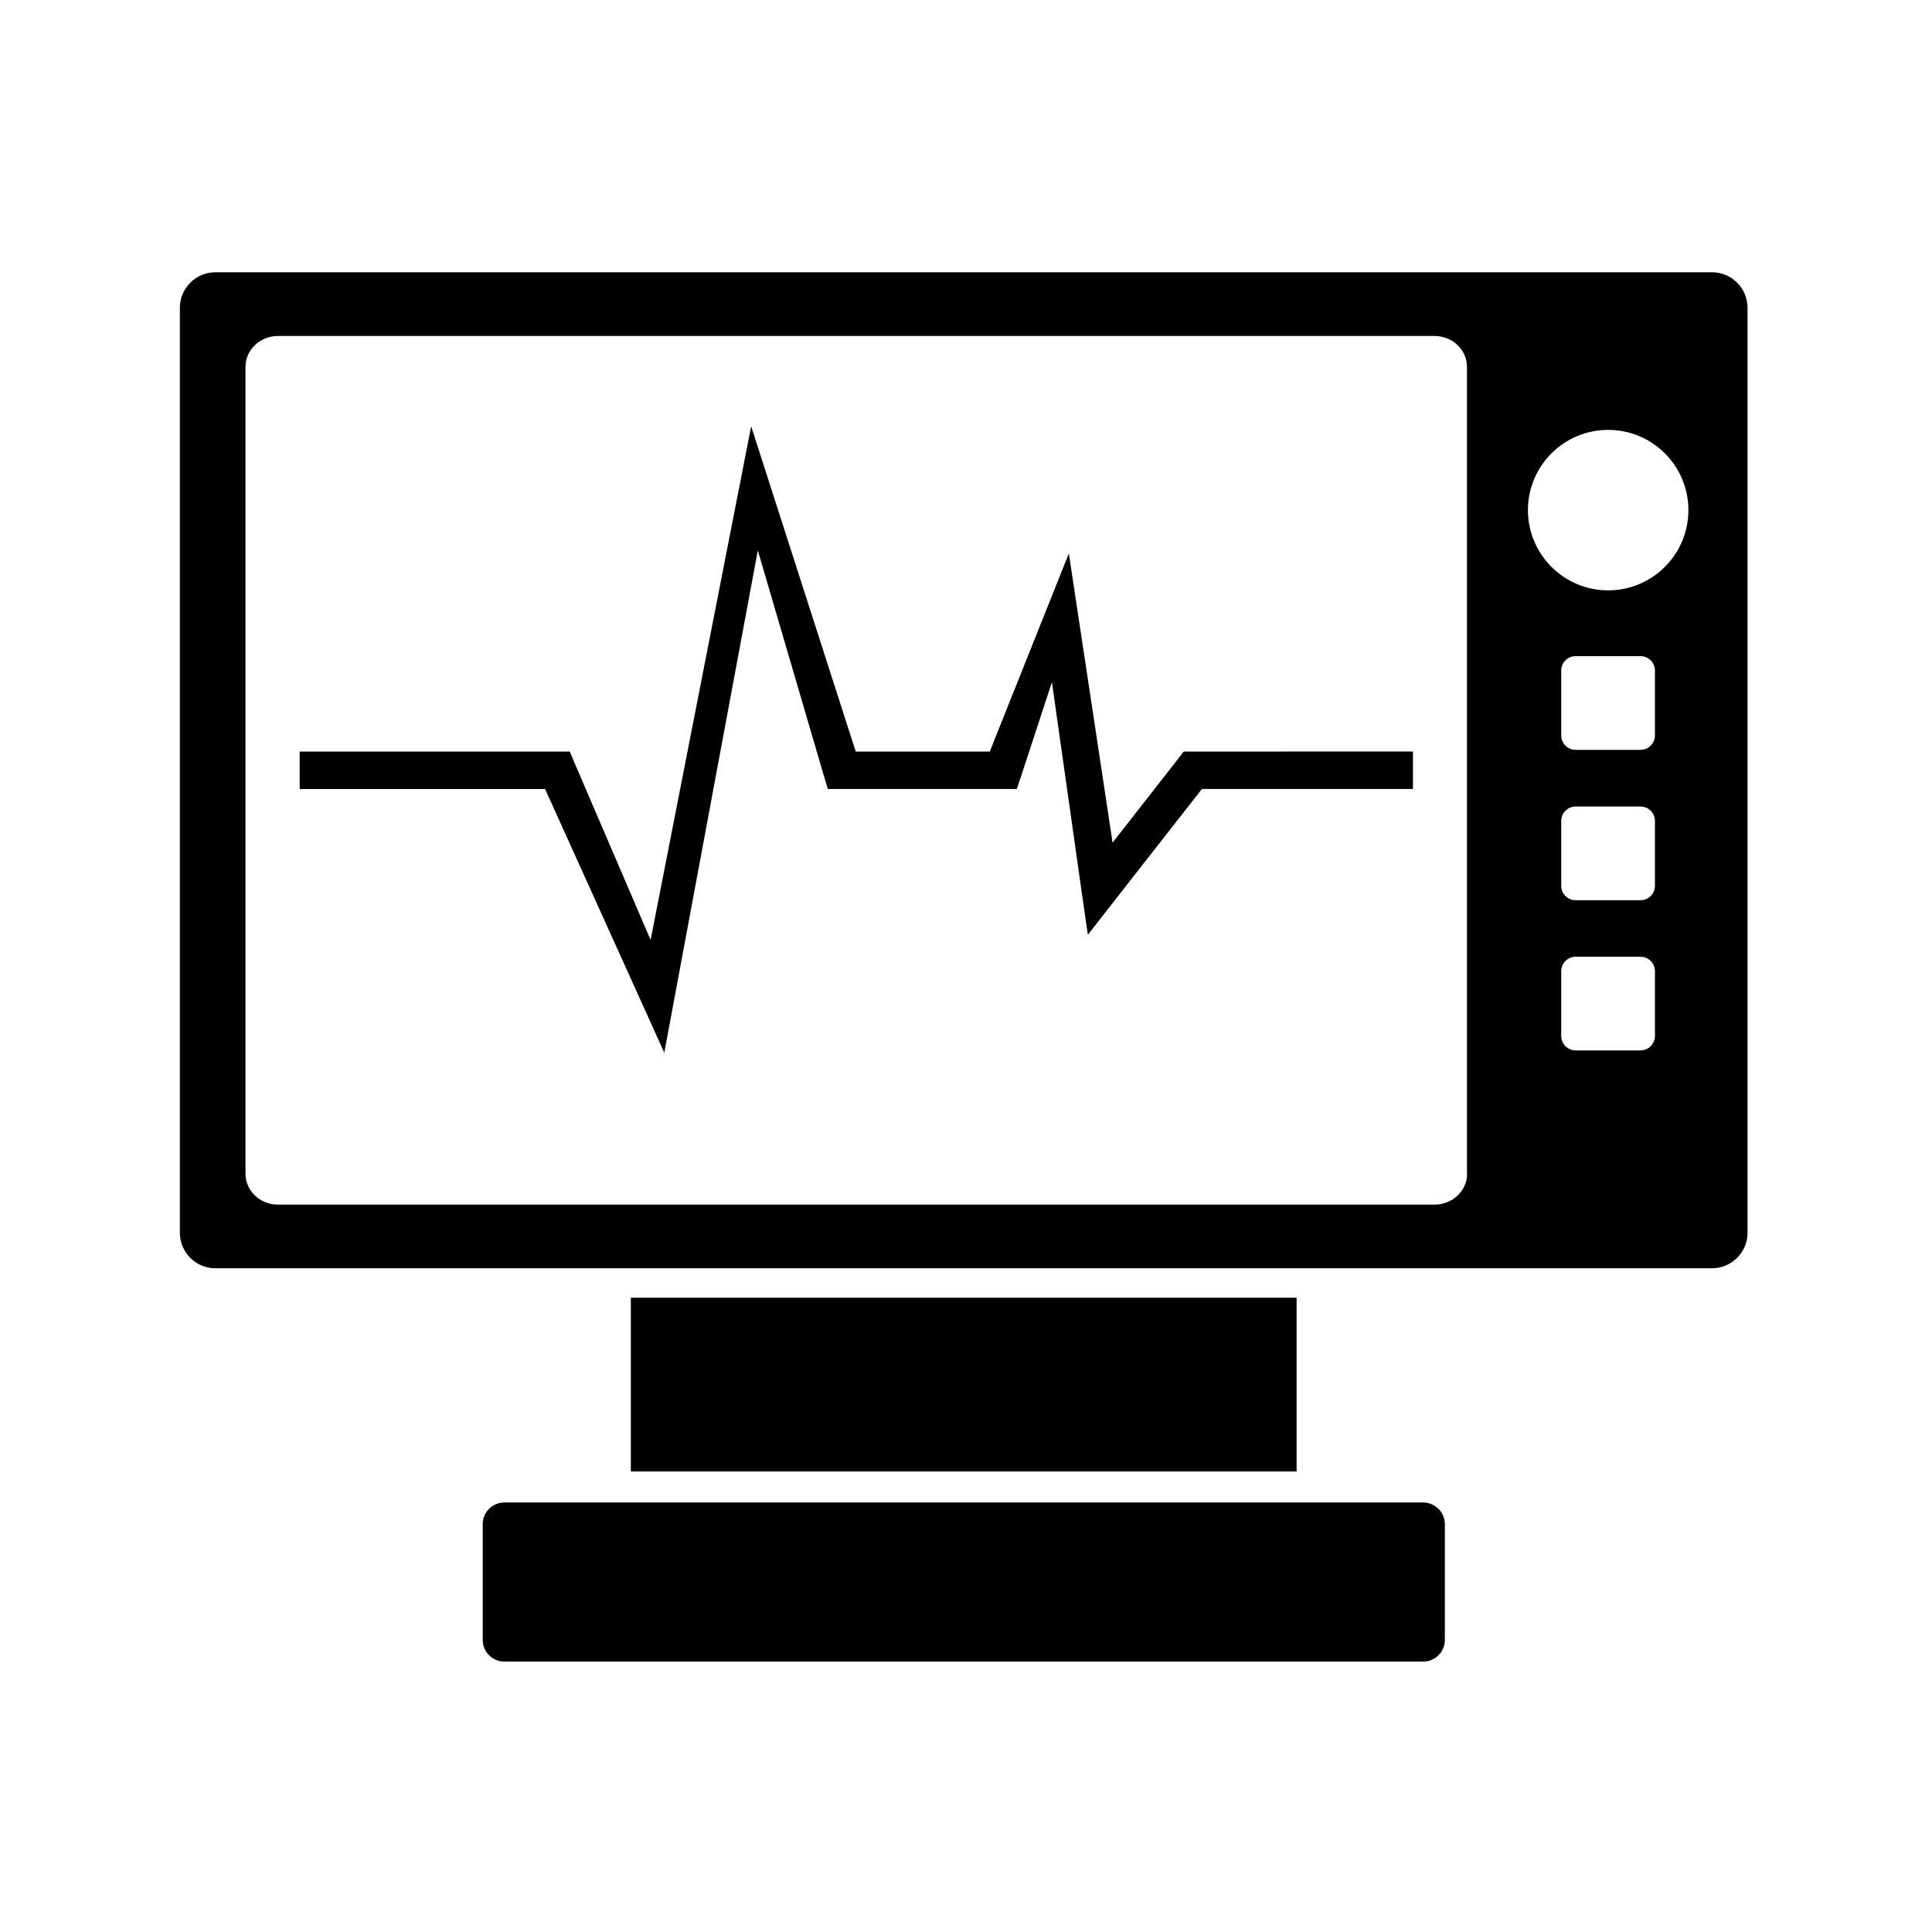 <?xml version="1.0" encoding="UTF-8"?>
<!-- Uploaded to: SVG Repo, www.svgrepo.com, Generator: SVG Repo Mixer Tools -->
<svg fill="#000000" width="800px" height="800px" version="1.1" viewBox="144 144 512 512" xmlns="http://www.w3.org/2000/svg">
 <g>
  <path d="m597.74 216.16h-396.7c-5.141 0-9.371 4.231-9.371 9.371v245.2c0 5.141 4.231 9.371 9.371 9.371h396.7c5.141 0 9.371-4.231 9.371-9.371v-245.21c0-5.137-4.231-9.367-9.371-9.367zm-64.941 238.91c0 4.484-3.879 8.16-8.566 8.16h-306.61c-4.734 0-8.566-3.68-8.566-8.16v-213.87c0-4.484 3.879-8.16 8.566-8.16h306.57c4.734 0 8.566 3.68 8.566 8.16v213.87zm49.777-36.527c0 2.117-1.715 3.828-3.828 3.828h-17.18c-2.117 0-3.828-1.715-3.828-3.828v-17.18c0-2.117 1.715-3.828 3.828-3.828h17.18c2.117 0 3.828 1.715 3.828 3.828zm0-39.801c0 2.117-1.715 3.828-3.828 3.828h-17.18c-2.117 0-3.828-1.715-3.828-3.828v-17.18c0-2.117 1.715-3.828 3.828-3.828h17.18c2.117 0 3.828 1.715 3.828 3.828zm0-39.852c0 2.117-1.715 3.828-3.828 3.828h-17.18c-2.117 0-3.828-1.715-3.828-3.828v-17.18c0-2.117 1.715-3.828 3.828-3.828h17.18c2.117 0 3.828 1.715 3.828 3.828zm-12.395-38.441c-11.738 0-21.262-9.523-21.262-21.262 0-11.738 9.523-21.262 21.262-21.262 11.738 0 21.262 9.523 21.262 21.262 0 11.738-9.52 21.262-21.262 21.262z"/>
  <path d="m521.11 542.17h-243.44c-3.176 0-5.742 2.57-5.742 5.742v30.684c0 3.176 2.57 5.742 5.742 5.742h243.49c3.176 0 5.742-2.57 5.742-5.742v-30.684c0-3.172-2.617-5.742-5.793-5.742z"/>
  <path d="m311.18 487.91h176.43v46.047h-176.43z"/>
  <path d="m466.15 343.17h-8.465l-1.461 1.914-17.379 22.219-11.59-76.629-20.957 52.496h-35.52l-27.711-86.199-26.648 136.13-20.152-46.906-1.262-3.023h-71.59v9.926h65.043l31.586 69.879 24.789-133.11 17.48 59.648 1.059 3.578h50.078l1.16-3.426 8.16-24.887 7.859 55.418 1.664 11.535 7.152-9.168 23.074-29.473h55.926v-9.926z"/>
 </g>
</svg>
